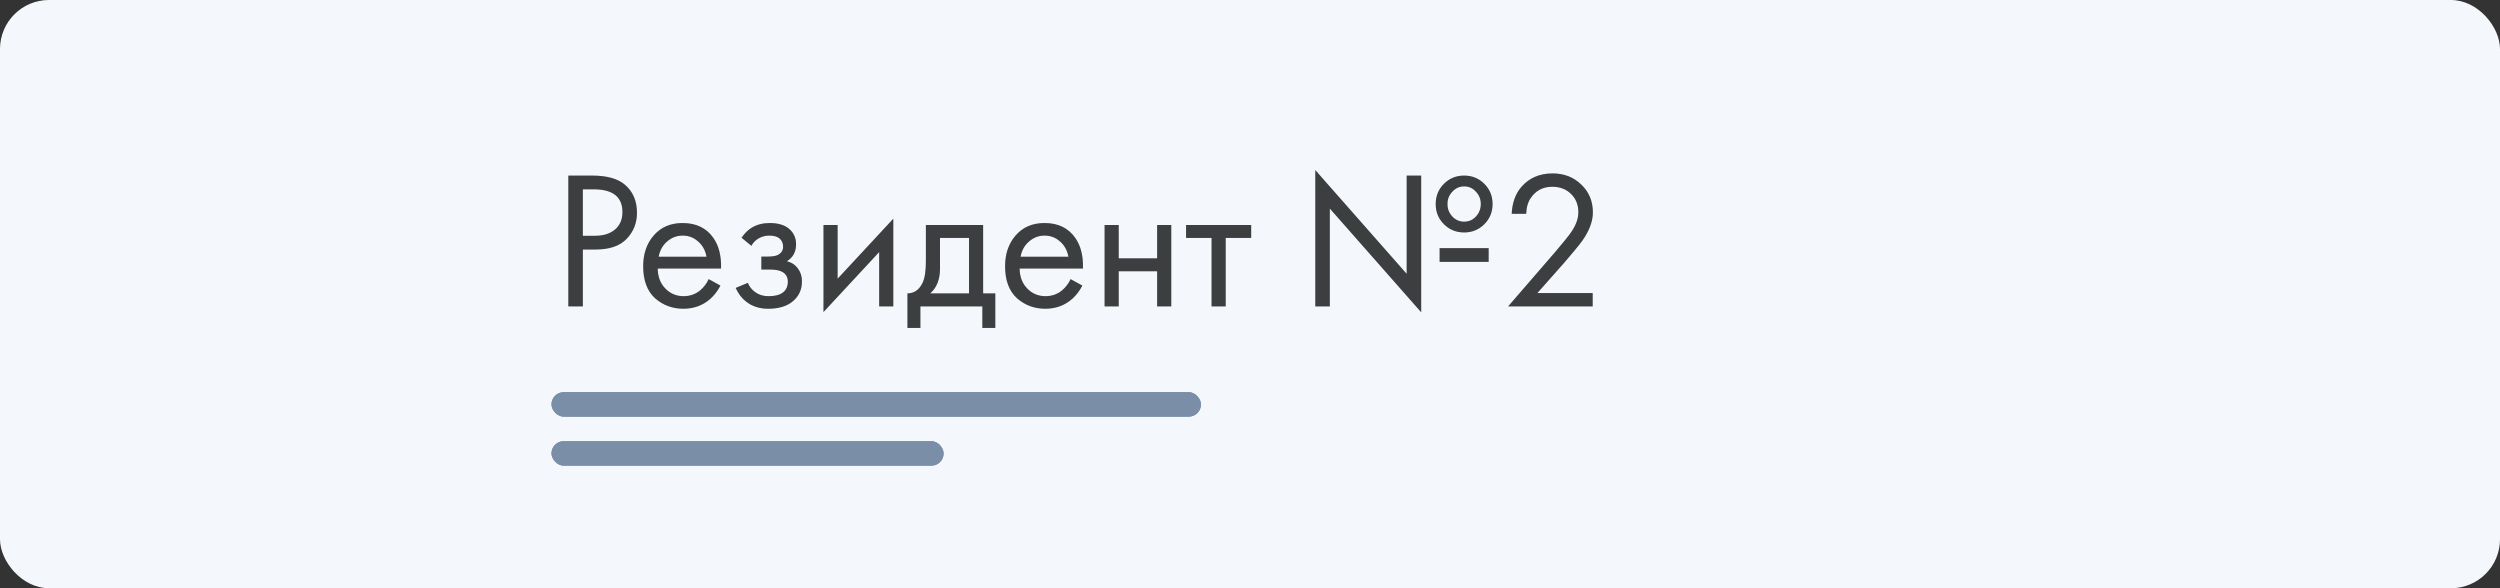 <?xml version="1.0" encoding="UTF-8"?> <svg xmlns="http://www.w3.org/2000/svg" width="204" height="48" viewBox="0 0 204 48" fill="none"><rect x="0" y="0" width="204" height="48" fill="#333333" stroke="none"/> <rect width="204" height="48" rx="4" fill="#F4F8FC"></rect> <rect x="45" y="32" width="53" height="2" rx="1" fill="#7B8EA7"></rect> <rect x="45" y="32" width="53" height="2" rx="1" fill="#7B8EA7"></rect> <rect x="45" y="36" width="32" height="2" rx="1" fill="#7B8EA7"></rect> <rect x="45" y="36" width="32" height="2" rx="1" fill="#7B8EA7"></rect> <path d="M46.376 14.328H48.312C49.528 14.328 50.424 14.579 51 15.08C51.651 15.635 51.976 16.397 51.976 17.368C51.976 18.2 51.693 18.909 51.128 19.496C50.573 20.072 49.731 20.36 48.6 20.36H47.56V25H46.376V14.328ZM47.56 15.448V19.24H48.536C49.24 19.24 49.789 19.069 50.184 18.728C50.589 18.387 50.792 17.912 50.792 17.304C50.792 16.067 50.008 15.448 48.44 15.448H47.56ZM57.828 22.776L58.788 23.304C58.565 23.731 58.292 24.088 57.972 24.376C57.364 24.92 56.629 25.192 55.764 25.192C54.868 25.192 54.095 24.904 53.444 24.328C52.804 23.741 52.484 22.872 52.484 21.72C52.484 20.707 52.773 19.869 53.349 19.208C53.935 18.536 54.719 18.2 55.7 18.2C56.81 18.2 57.647 18.605 58.212 19.416C58.66 20.056 58.868 20.888 58.837 21.912H53.669C53.679 22.584 53.887 23.128 54.292 23.544C54.698 23.96 55.194 24.168 55.781 24.168C56.303 24.168 56.757 24.008 57.141 23.688C57.439 23.432 57.669 23.128 57.828 22.776ZM53.748 20.952H57.653C57.556 20.429 57.327 20.013 56.965 19.704C56.612 19.384 56.191 19.224 55.7 19.224C55.221 19.224 54.794 19.389 54.42 19.72C54.058 20.04 53.834 20.451 53.748 20.952ZM61.311 20.056L60.511 19.4C60.767 19.027 61.05 18.749 61.359 18.568C61.775 18.323 62.261 18.2 62.815 18.2C63.487 18.2 64.01 18.355 64.383 18.664C64.767 18.995 64.959 19.416 64.959 19.928C64.959 20.547 64.709 21.011 64.207 21.32C64.527 21.395 64.783 21.539 64.975 21.752C65.285 22.083 65.439 22.488 65.439 22.968C65.439 23.683 65.151 24.253 64.575 24.68C64.106 25.021 63.477 25.192 62.687 25.192C61.983 25.192 61.391 25.005 60.911 24.632C60.549 24.365 60.255 23.987 60.031 23.496L61.023 23.08C61.141 23.379 61.338 23.629 61.615 23.832C61.914 24.056 62.277 24.168 62.703 24.168C63.205 24.168 63.578 24.083 63.823 23.912C64.133 23.709 64.287 23.4 64.287 22.984C64.287 22.643 64.154 22.387 63.887 22.216C63.663 22.067 63.301 21.992 62.799 21.992H62.127V20.936H62.687C63.093 20.936 63.381 20.877 63.551 20.76C63.786 20.611 63.903 20.408 63.903 20.152C63.903 19.853 63.807 19.624 63.615 19.464C63.434 19.304 63.151 19.224 62.767 19.224C62.437 19.224 62.133 19.309 61.855 19.48C61.621 19.629 61.439 19.821 61.311 20.056ZM67.197 18.36H68.349V22.744L72.893 17.848V25H71.741V20.568L67.197 25.464V18.36ZM75.552 18.36H80.224V23.944H81.216V26.76H80.16V25H75.104V26.76H74.048V23.944C74.603 23.933 75.014 23.645 75.28 23.08C75.462 22.707 75.552 22.12 75.552 21.32V18.36ZM79.072 23.944V19.416H76.704V21.912C76.704 22.797 76.438 23.475 75.904 23.944H79.072ZM87.36 22.776L88.32 23.304C88.096 23.731 87.824 24.088 87.504 24.376C86.896 24.92 86.16 25.192 85.296 25.192C84.4 25.192 83.626 24.904 82.976 24.328C82.336 23.741 82.016 22.872 82.016 21.72C82.016 20.707 82.304 19.869 82.88 19.208C83.466 18.536 84.25 18.2 85.232 18.2C86.341 18.2 87.178 18.605 87.744 19.416C88.192 20.056 88.4 20.888 88.368 21.912H83.2C83.21 22.584 83.418 23.128 83.824 23.544C84.229 23.96 84.725 24.168 85.312 24.168C85.834 24.168 86.288 24.008 86.672 23.688C86.97 23.432 87.2 23.128 87.36 22.776ZM83.28 20.952H87.184C87.088 20.429 86.858 20.013 86.496 19.704C86.144 19.384 85.722 19.224 85.232 19.224C84.752 19.224 84.325 19.389 83.952 19.72C83.589 20.04 83.365 20.451 83.28 20.952ZM90.135 25V18.36H91.287V21.08H94.423V18.36H95.575V25H94.423V22.136H91.287V25H90.135ZM102.096 19.416H100.016V25H98.864V19.416H96.784V18.36H102.096V19.416ZM108.513 25H107.329V13.88L114.785 22.344V14.328H115.969V25.48L108.513 17.016V25ZM117.825 15C118.273 14.552 118.822 14.328 119.473 14.328C120.124 14.328 120.673 14.552 121.121 15C121.569 15.448 121.793 15.997 121.793 16.648C121.793 17.299 121.569 17.848 121.121 18.296C120.673 18.744 120.124 18.968 119.473 18.968C118.822 18.968 118.273 18.744 117.825 18.296C117.377 17.848 117.153 17.299 117.153 16.648C117.153 15.997 117.377 15.448 117.825 15ZM119.473 18.088C119.857 18.088 120.177 17.949 120.433 17.672C120.7 17.384 120.833 17.043 120.833 16.648C120.833 16.253 120.7 15.917 120.433 15.64C120.177 15.352 119.857 15.208 119.473 15.208C119.1 15.208 118.78 15.352 118.513 15.64C118.246 15.917 118.113 16.253 118.113 16.648C118.113 17.043 118.246 17.384 118.513 17.672C118.78 17.949 119.1 18.088 119.473 18.088ZM117.473 21.368V20.248H121.473V21.368H117.473ZM129.962 25H123.066L126.954 20.504C127.615 19.725 128.031 19.208 128.202 18.952C128.596 18.387 128.794 17.843 128.794 17.32C128.794 16.712 128.596 16.216 128.202 15.832C127.807 15.437 127.295 15.24 126.666 15.24C125.898 15.24 125.306 15.555 124.89 16.184C124.666 16.525 124.548 16.947 124.538 17.448H123.354C123.396 16.541 123.663 15.805 124.154 15.24C124.794 14.515 125.636 14.152 126.682 14.152C127.631 14.152 128.415 14.456 129.034 15.064C129.663 15.661 129.978 16.419 129.978 17.336C129.978 18.051 129.695 18.813 129.13 19.624C128.842 20.019 128.356 20.611 127.674 21.4L125.45 23.912H129.962V25Z" fill="#4B4D4F"></path> <path d="M46.376 14.328H48.312C49.528 14.328 50.424 14.579 51 15.08C51.651 15.635 51.976 16.397 51.976 17.368C51.976 18.2 51.693 18.909 51.128 19.496C50.573 20.072 49.731 20.36 48.6 20.36H47.56V25H46.376V14.328ZM47.56 15.448V19.24H48.536C49.24 19.24 49.789 19.069 50.184 18.728C50.589 18.387 50.792 17.912 50.792 17.304C50.792 16.067 50.008 15.448 48.44 15.448H47.56ZM57.828 22.776L58.788 23.304C58.565 23.731 58.292 24.088 57.972 24.376C57.364 24.92 56.629 25.192 55.764 25.192C54.868 25.192 54.095 24.904 53.444 24.328C52.804 23.741 52.484 22.872 52.484 21.72C52.484 20.707 52.773 19.869 53.349 19.208C53.935 18.536 54.719 18.2 55.7 18.2C56.81 18.2 57.647 18.605 58.212 19.416C58.66 20.056 58.868 20.888 58.837 21.912H53.669C53.679 22.584 53.887 23.128 54.292 23.544C54.698 23.96 55.194 24.168 55.781 24.168C56.303 24.168 56.757 24.008 57.141 23.688C57.439 23.432 57.669 23.128 57.828 22.776ZM53.748 20.952H57.653C57.556 20.429 57.327 20.013 56.965 19.704C56.612 19.384 56.191 19.224 55.7 19.224C55.221 19.224 54.794 19.389 54.42 19.72C54.058 20.04 53.834 20.451 53.748 20.952ZM61.311 20.056L60.511 19.4C60.767 19.027 61.05 18.749 61.359 18.568C61.775 18.323 62.261 18.2 62.815 18.2C63.487 18.2 64.01 18.355 64.383 18.664C64.767 18.995 64.959 19.416 64.959 19.928C64.959 20.547 64.709 21.011 64.207 21.32C64.527 21.395 64.783 21.539 64.975 21.752C65.285 22.083 65.439 22.488 65.439 22.968C65.439 23.683 65.151 24.253 64.575 24.68C64.106 25.021 63.477 25.192 62.687 25.192C61.983 25.192 61.391 25.005 60.911 24.632C60.549 24.365 60.255 23.987 60.031 23.496L61.023 23.08C61.141 23.379 61.338 23.629 61.615 23.832C61.914 24.056 62.277 24.168 62.703 24.168C63.205 24.168 63.578 24.083 63.823 23.912C64.133 23.709 64.287 23.4 64.287 22.984C64.287 22.643 64.154 22.387 63.887 22.216C63.663 22.067 63.301 21.992 62.799 21.992H62.127V20.936H62.687C63.093 20.936 63.381 20.877 63.551 20.76C63.786 20.611 63.903 20.408 63.903 20.152C63.903 19.853 63.807 19.624 63.615 19.464C63.434 19.304 63.151 19.224 62.767 19.224C62.437 19.224 62.133 19.309 61.855 19.48C61.621 19.629 61.439 19.821 61.311 20.056ZM67.197 18.36H68.349V22.744L72.893 17.848V25H71.741V20.568L67.197 25.464V18.36ZM75.552 18.36H80.224V23.944H81.216V26.76H80.16V25H75.104V26.76H74.048V23.944C74.603 23.933 75.014 23.645 75.28 23.08C75.462 22.707 75.552 22.12 75.552 21.32V18.36ZM79.072 23.944V19.416H76.704V21.912C76.704 22.797 76.438 23.475 75.904 23.944H79.072ZM87.36 22.776L88.32 23.304C88.096 23.731 87.824 24.088 87.504 24.376C86.896 24.92 86.16 25.192 85.296 25.192C84.4 25.192 83.626 24.904 82.976 24.328C82.336 23.741 82.016 22.872 82.016 21.72C82.016 20.707 82.304 19.869 82.88 19.208C83.466 18.536 84.25 18.2 85.232 18.2C86.341 18.2 87.178 18.605 87.744 19.416C88.192 20.056 88.4 20.888 88.368 21.912H83.2C83.21 22.584 83.418 23.128 83.824 23.544C84.229 23.96 84.725 24.168 85.312 24.168C85.834 24.168 86.288 24.008 86.672 23.688C86.97 23.432 87.2 23.128 87.36 22.776ZM83.28 20.952H87.184C87.088 20.429 86.858 20.013 86.496 19.704C86.144 19.384 85.722 19.224 85.232 19.224C84.752 19.224 84.325 19.389 83.952 19.72C83.589 20.04 83.365 20.451 83.28 20.952ZM90.135 25V18.36H91.287V21.08H94.423V18.36H95.575V25H94.423V22.136H91.287V25H90.135ZM102.096 19.416H100.016V25H98.864V19.416H96.784V18.36H102.096V19.416ZM108.513 25H107.329V13.88L114.785 22.344V14.328H115.969V25.48L108.513 17.016V25ZM117.825 15C118.273 14.552 118.822 14.328 119.473 14.328C120.124 14.328 120.673 14.552 121.121 15C121.569 15.448 121.793 15.997 121.793 16.648C121.793 17.299 121.569 17.848 121.121 18.296C120.673 18.744 120.124 18.968 119.473 18.968C118.822 18.968 118.273 18.744 117.825 18.296C117.377 17.848 117.153 17.299 117.153 16.648C117.153 15.997 117.377 15.448 117.825 15ZM119.473 18.088C119.857 18.088 120.177 17.949 120.433 17.672C120.7 17.384 120.833 17.043 120.833 16.648C120.833 16.253 120.7 15.917 120.433 15.64C120.177 15.352 119.857 15.208 119.473 15.208C119.1 15.208 118.78 15.352 118.513 15.64C118.246 15.917 118.113 16.253 118.113 16.648C118.113 17.043 118.246 17.384 118.513 17.672C118.78 17.949 119.1 18.088 119.473 18.088ZM117.473 21.368V20.248H121.473V21.368H117.473ZM129.962 25H123.066L126.954 20.504C127.615 19.725 128.031 19.208 128.202 18.952C128.596 18.387 128.794 17.843 128.794 17.32C128.794 16.712 128.596 16.216 128.202 15.832C127.807 15.437 127.295 15.24 126.666 15.24C125.898 15.24 125.306 15.555 124.89 16.184C124.666 16.525 124.548 16.947 124.538 17.448H123.354C123.396 16.541 123.663 15.805 124.154 15.24C124.794 14.515 125.636 14.152 126.682 14.152C127.631 14.152 128.415 14.456 129.034 15.064C129.663 15.661 129.978 16.419 129.978 17.336C129.978 18.051 129.695 18.813 129.13 19.624C128.842 20.019 128.356 20.611 127.674 21.4L125.45 23.912H129.962V25Z" fill="black" fill-opacity="0.2"></path> </svg> 